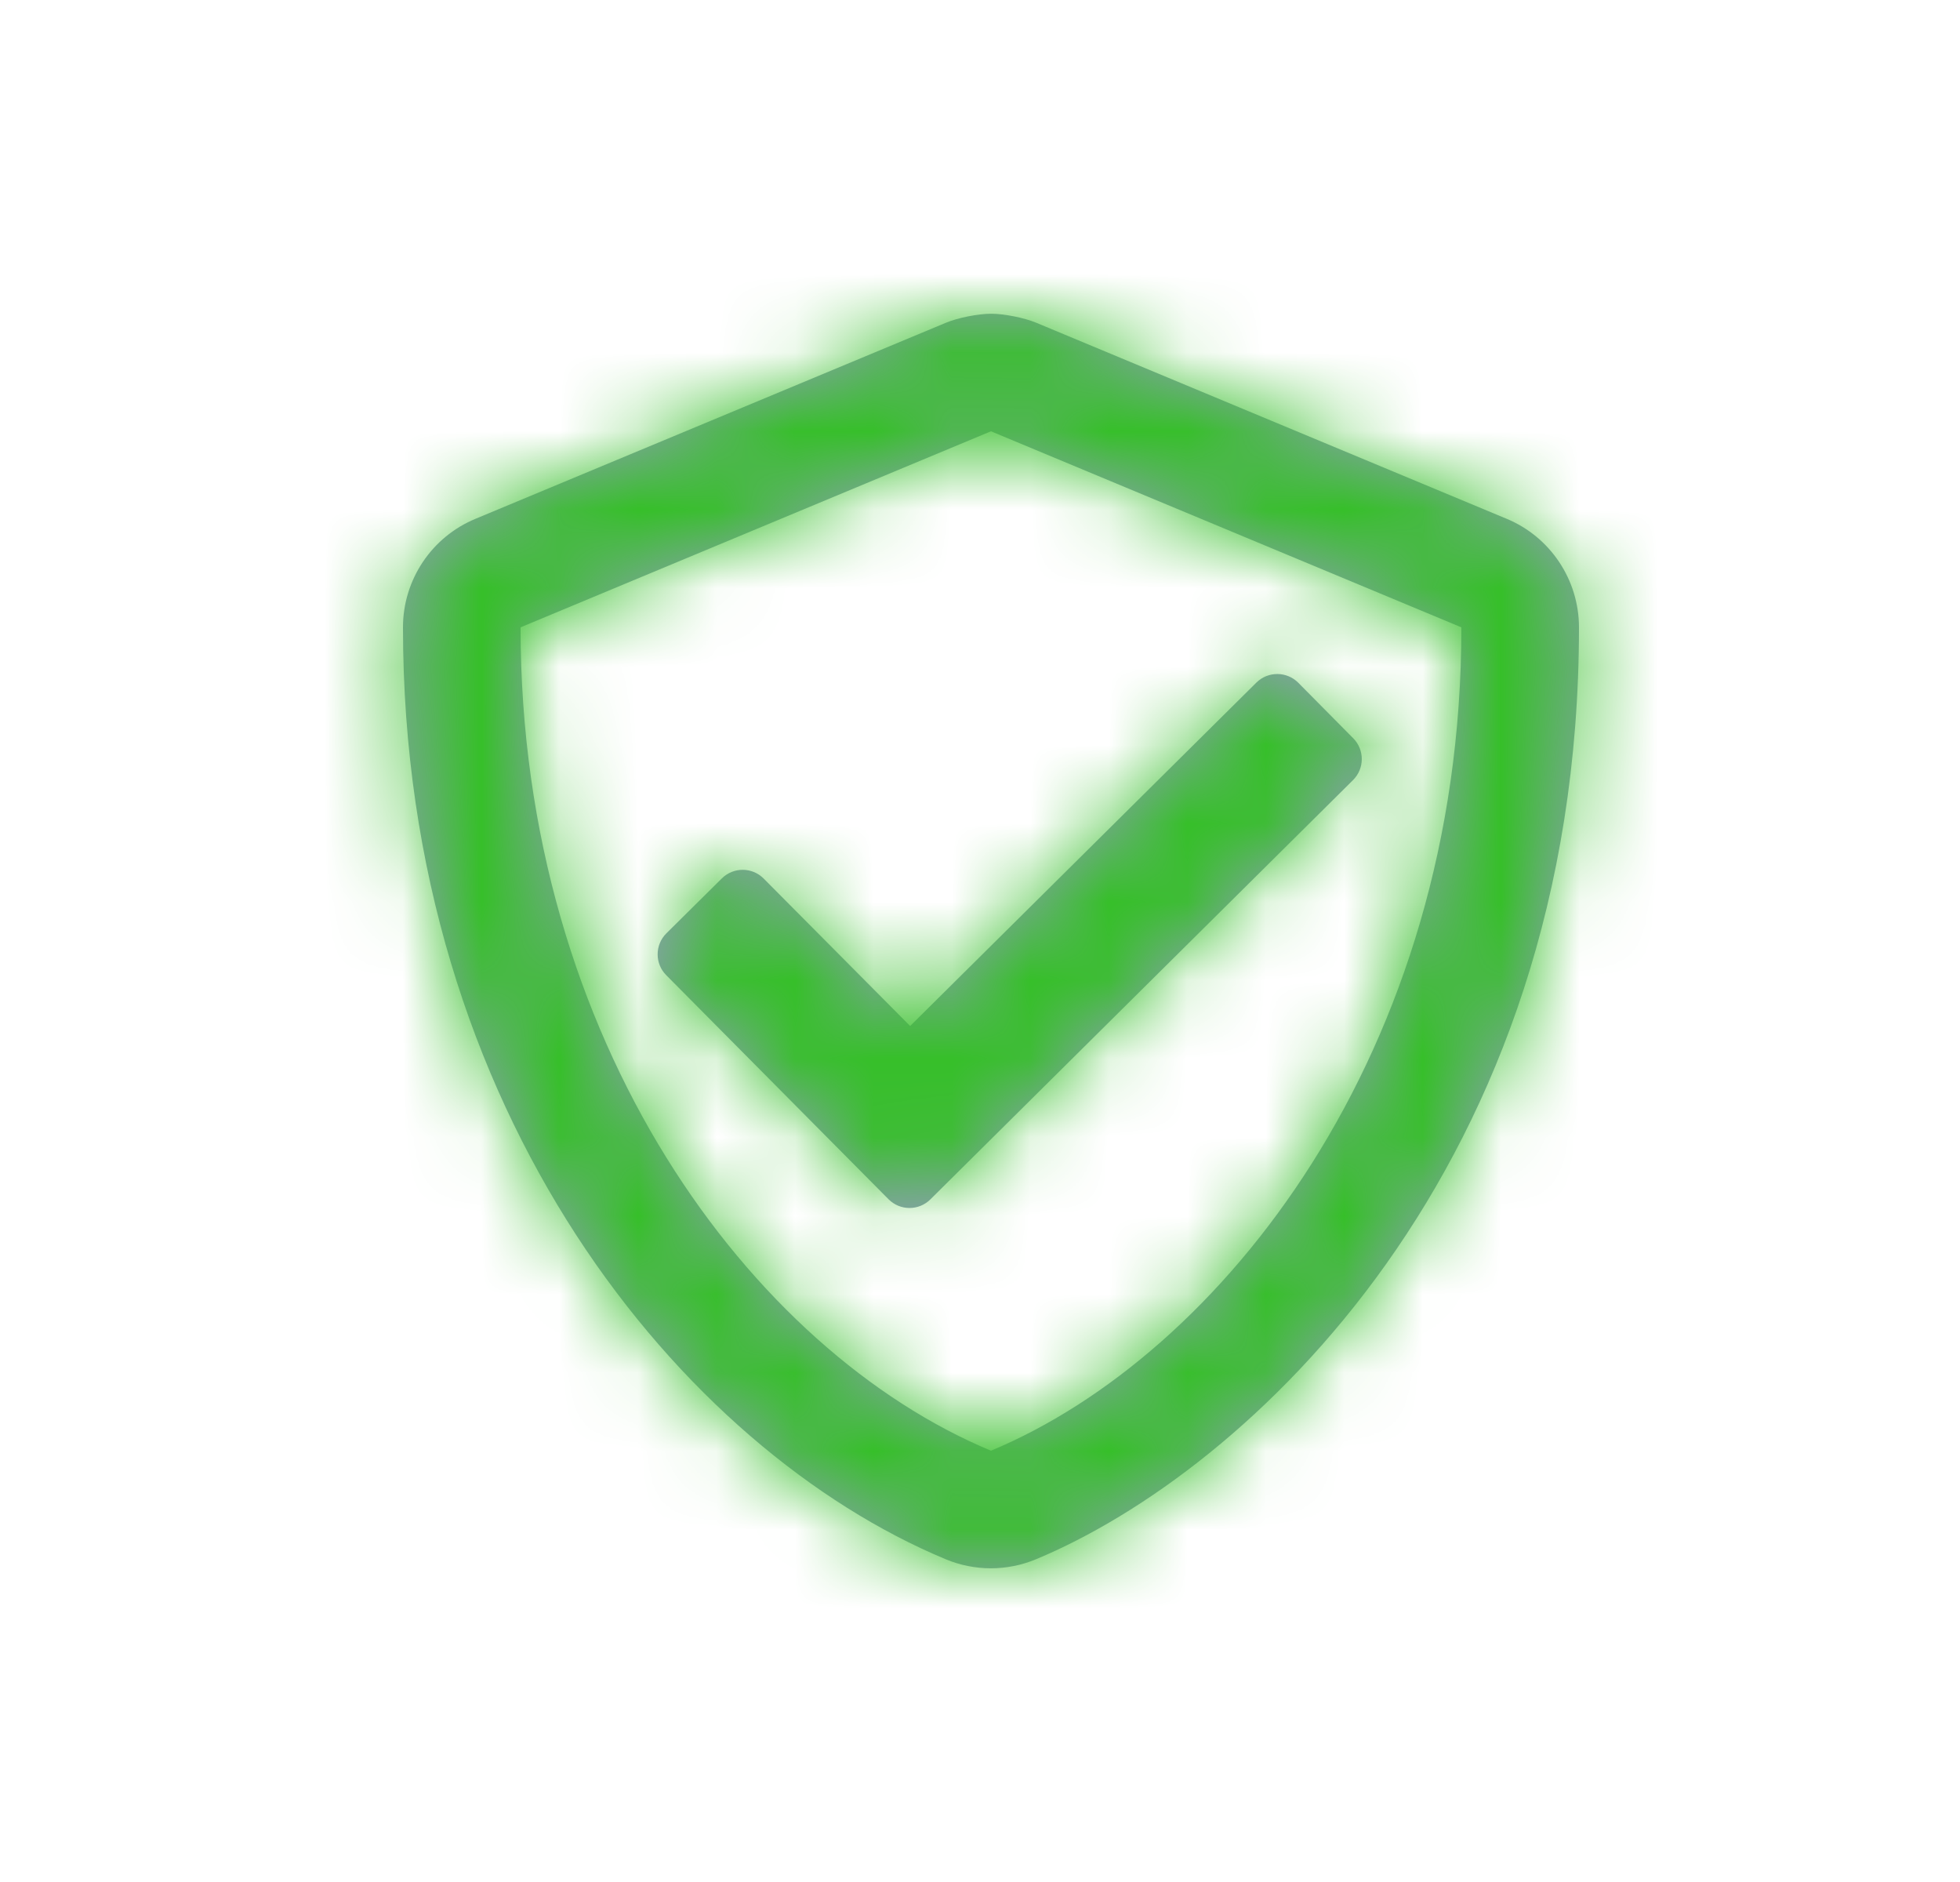 <?xml version="1.0" encoding="UTF-8"?>
<svg width="25px" height="24px" viewBox="0 0 25 24" version="1.1" xmlns="http://www.w3.org/2000/svg" xmlns:xlink="http://www.w3.org/1999/xlink">
    <!-- Generator: sketchtool 61 (101010) - https://sketch.com -->
    <title>564D93C9-4A53-43A4-B8C6-931B01C7A2C4</title>
    <desc>Created with sketchtool.</desc>
    <defs>
        <path d="M5.1,7.203 C4.953,7.056 4.716,7.056 4.569,7.2 L3.859,7.903 C3.712,8.05 3.712,8.288 3.856,8.434 L6.694,11.294 C6.841,11.441 7.078,11.441 7.225,11.297 L12.619,5.947 C12.766,5.8 12.766,5.563 12.622,5.416 L11.919,4.706 C11.772,4.559 11.534,4.559 11.387,4.703 L6.969,9.084 L5.1,7.203 Z M14.578,2.616 L8.578,0.116 C8.425,0.052 8.167,0.001 8.002,0.001 C7.836,0.001 7.578,0.052 7.425,0.116 L1.425,2.616 C0.866,2.847 0.5,3.394 0.5,4 C0.5,10.203 4.078,14.491 7.422,15.884 C7.791,16.038 8.206,16.038 8.575,15.884 C11.253,14.769 15.5,10.916 15.5,4 C15.5,3.394 15.134,2.847 14.578,2.616 Z M8,14.5 C4.953,13.231 2,9.291 2,4 L8,1.5 L14,4 C14,9.431 10.925,13.281 8,14.5 Z" id="path-1"></path>
    </defs>
    <g id="Asset-Artboard-Page" stroke="none" stroke-width="1" fill="none" fill-rule="evenodd">
        <g id="06-icon-/-24-/-vacancy" transform="translate(0.64, 0)">
            <g>
                <rect id="bounds" x="0" y="0" width="24" height="24"></rect>
                <g id="00-color-/-icon-grey" transform="translate(4, 4)">
                    <mask id="mask-2" fill="white">
                        <use xlink:href="#path-1"></use>
                    </mask>
                    <use id="Mask" fill="#8FA0B5" fill-rule="nonzero" xlink:href="#path-1"></use>
                    <g id="00-color-/-icon-grey-00-color-/-green" mask="url(#mask-2)" fill="#36BF29">
                        <g transform="translate(-4, -4)" id="Rectangle-8">
                            <rect x="0" y="0" width="24" height="24"></rect>
                        </g>
                    </g>
                </g>
            </g>
        </g>
    </g>
</svg>